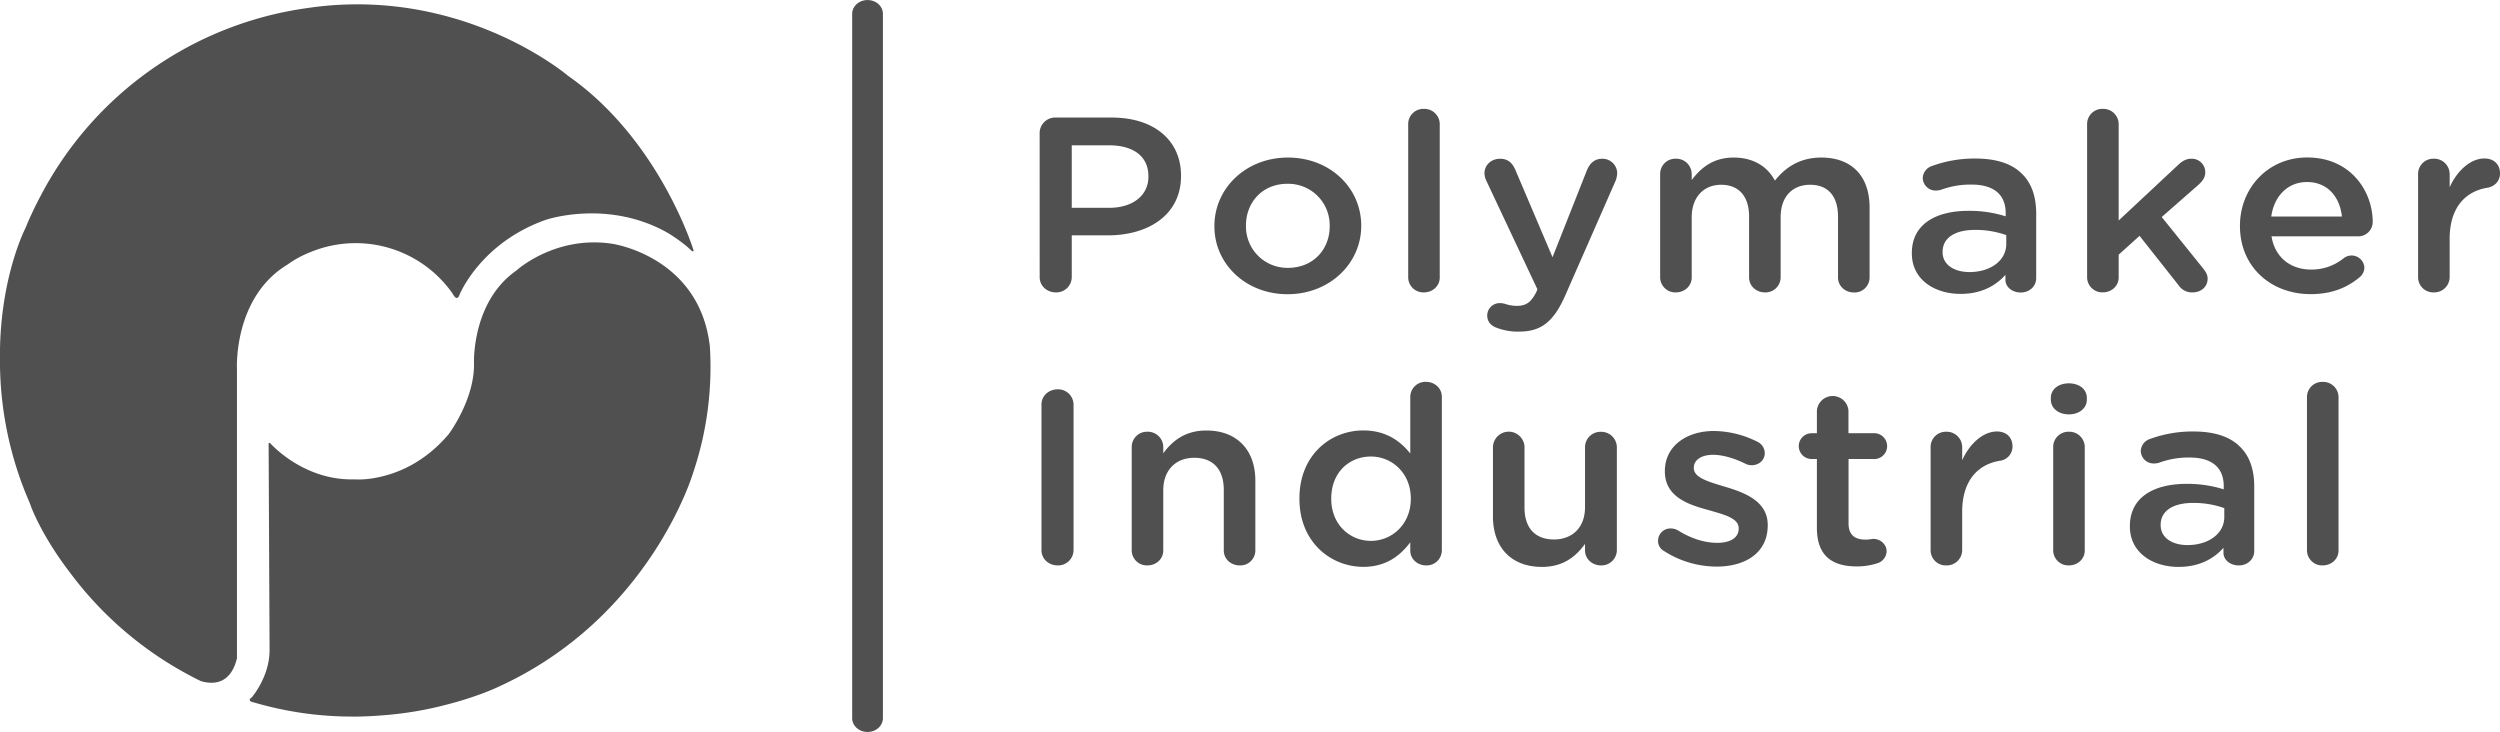 <?xml version="1.0" encoding="UTF-8"?>
<svg xmlns="http://www.w3.org/2000/svg" viewBox="0 0 1364.58 399.55">
  <g fill="#505050">
    <path d="m473.53 399.55c-4.63 0-8.39-3.35-8.39-7.47v-384.6c0-4.13 3.76-7.48 8.39-7.48s8.39 3.35 8.39 7.48v384.6c0 4.12-3.76 7.47-8.39 7.47z"></path>
    <path d="m567.47 72.55a8.49 8.49 0 0 1 8.83-8.39h30.47c23.34 0 37.87 12.59 37.87 31.68v.27c0 21.25-17.94 32.35-39.87 32.35h-19.77v22.88a8.42 8.42 0 0 1 -8.68 8.26c-5 0-8.83-3.66-8.83-8.26zm37.87 40.89c13.24 0 21.5-7 21.5-16.92v-.28c0-11.1-8.4-16.92-21.5-16.92h-20.34v34.12z"></path>
    <path d="m662.86 123.59v-.27c0-20.44 17.08-37.32 40.14-37.32s40 16.65 40 37.09v.27c0 20.31-17.08 37.23-40.29 37.23-22.91-.04-39.85-16.69-39.85-37zm62.93 0v-.27a22.62 22.62 0 0 0 -23.07-23c-13.81 0-22.63 10.28-22.63 22.74v.27a22.56 22.56 0 0 0 22.91 22.87c14 0 22.79-10.29 22.79-22.61z"></path>
    <path d="m768.64 67.54a8.28 8.28 0 0 1 8.54-8.12 8.4 8.4 0 0 1 8.68 8.12v83.94c0 4.6-3.84 8.12-8.68 8.12a8.27 8.27 0 0 1 -8.54-8.12z"></path>
    <path d="m817.19 179c-2.57-.81-5.41-2.84-5.41-6.77a6.76 6.76 0 0 1 7-6.77 9.2 9.2 0 0 1 3.13.54 20.47 20.47 0 0 0 6 .95c5.13 0 7.83-2 10.68-7.58l.57-1.49-27.9-59.29a10.65 10.65 0 0 1 -1-3.93c0-4.6 3.7-8 8.54-8 4.41 0 6.83 2.44 8.4 6.23l20.22 47.52 18.79-47.52c1.42-3.38 3.84-6.23 8.26-6.23a8 8 0 0 1 8.25 7.72 13.82 13.82 0 0 1 -.71 3.92l-27.53 62.7c-6.4 14.62-13.23 20-25.34 20a31.82 31.82 0 0 1 -11.95-2z"></path>
    <path d="m906.16 94.89a8.3 8.3 0 0 1 8.54-8.26 8.43 8.43 0 0 1 8.69 8.26v3.38c4.84-6.36 11.39-12.27 22.92-12.27 10.82 0 18.51 5 22.49 12.59 6-7.59 14-12.59 25.34-12.59 16.38 0 26.34 9.88 26.34 27.34v38.18a8.19 8.19 0 0 1 -8.54 8.12c-4.84 0-8.69-3.52-8.69-8.12v-33.21c0-11.37-5.55-17.46-15.23-17.46-9.39 0-16.09 6.22-16.09 17.73v32.9a8.27 8.27 0 0 1 -8.54 8.12c-4.84 0-8.68-3.52-8.68-8.12v-33.3c0-11.11-5.7-17.33-15.23-17.33s-16.09 6.77-16.09 17.73v32.9c0 4.6-3.85 8.12-8.69 8.12a8.28 8.28 0 0 1 -8.54-8.12z"></path>
    <path d="m1043.55 138.35v-.27c0-15.44 12.67-23 31-23a65.8 65.8 0 0 1 20.22 3v-1.76c0-10.15-6.55-15.57-18.65-15.57a46.71 46.71 0 0 0 -16.66 2.84 9.8 9.8 0 0 1 -2.7.41 7 7 0 0 1 -7.26-6.77 7.17 7.17 0 0 1 4.69-6.5 67.44 67.44 0 0 1 24.2-4.19c11.25 0 19.65 2.84 24.92 8 5.55 5.15 8.11 12.73 8.11 22.07v35.2c0 4.47-3.7 7.85-8.4 7.85-5 0-8.39-3.25-8.39-6.9v-2.76c-5.13 5.82-13 10.42-24.49 10.42-14.07-.01-26.59-7.72-26.59-22.07zm51.53-5.15v-4.87a49.81 49.81 0 0 0 -17.08-2.84c-11.11 0-17.66 4.46-17.66 11.91v.27c0 6.9 6.41 10.83 14.67 10.83 11.39 0 20.07-6.23 20.07-15.3z"></path>
    <path d="m1139.21 67.54a8.28 8.28 0 0 1 8.55-8.12 8.4 8.4 0 0 1 8.68 8.12v52.8l32.32-30.19c2.28-2.16 4.41-3.52 7.4-3.52a7.37 7.37 0 0 1 7.55 7.45c0 2.71-1.43 4.74-3.85 6.9l-19.93 17.47 22.78 28.29c1.56 2 2.28 3.52 2.28 5.41 0 4.47-3.7 7.45-8.12 7.45a8.67 8.67 0 0 1 -7.54-3.66l-21.5-27.21-11.39 10.27v12.46c0 4.6-3.84 8.12-8.68 8.12a8.28 8.28 0 0 1 -8.55-8.12z"></path>
    <path d="m1261.22 160.55c-21.78 0-38.58-15-38.58-37.1v-.27c0-20.44 15.23-37.22 36.73-37.22 23.92 0 35.73 18.68 35.73 35.19a7.86 7.86 0 0 1 -8.1 7.85h-47.13c1.85 11.64 10.54 18.14 21.64 18.14a27.86 27.86 0 0 0 17.8-6.23 7 7 0 0 1 11.25 5.14 7 7 0 0 1 -2.28 5c-6.85 5.84-15.39 9.5-27.06 9.5zm17.08-42.37c-1.14-10.56-7.68-18.82-19.07-18.82-10.54 0-17.94 7.71-19.51 18.82z"></path>
    <path d="m1319.87 94.89a8.3 8.3 0 0 1 8.54-8.26 8.43 8.43 0 0 1 8.69 8.26v7.31c4-8.93 11.39-15.7 18.93-15.7 5.41 0 8.55 3.38 8.55 8.12 0 4.33-3 7.17-6.84 7.85-12.24 2-20.64 11-20.64 27.89v21.12a8.41 8.41 0 0 1 -8.69 8.12 8.28 8.28 0 0 1 -8.54-8.12z"></path>
    <path d="m568.47 220.77c0-4.61 3.84-8.26 8.83-8.26a8.42 8.42 0 0 1 8.68 8.26v79.6a8.42 8.42 0 0 1 -8.68 8.25c-5 0-8.83-3.65-8.83-8.25z"></path>
    <path d="m617.73 243.91a8.29 8.29 0 0 1 8.54-8.25 8.42 8.42 0 0 1 8.68 8.25v3.52c4.84-6.63 11.82-12.45 23.49-12.45 16.94 0 26.77 10.83 26.77 27.34v38.18a8.19 8.19 0 0 1 -8.54 8.12c-4.84 0-8.69-3.52-8.69-8.12v-33.17c0-11.1-5.84-17.46-16.09-17.46-10 0-16.94 6.63-16.94 17.73v32.9c0 4.6-3.84 8.12-8.68 8.12a8.27 8.27 0 0 1 -8.54-8.12z"></path>
    <path d="m787 300.5a8.27 8.27 0 0 1 -8.54 8.12c-4.84 0-8.69-3.52-8.69-8.12v-4.5c-5.55 7.45-13.38 13.41-25.62 13.41-17.66 0-34.88-13.41-34.88-37.1v-.27c0-23.69 16.94-37.09 34.88-37.09 12.38 0 20.21 5.82 25.62 12.59v-31a8.28 8.28 0 0 1 8.54-8.12c4.85 0 8.69 3.52 8.69 8.12zm-60.36-28.43v.27c0 13.81 10 22.88 21.64 22.88s21.78-9.2 21.78-22.88v-.27c0-13.81-10.25-22.88-21.78-22.88-11.82 0-21.64 8.67-21.64 22.88z"></path>
    <path d="m882.53 300.5a8.4 8.4 0 0 1 -8.69 8.12c-4.7 0-8.68-3.52-8.68-8.12v-3.65c-4.84 6.76-11.82 12.59-23.49 12.59-16.94 0-26.77-10.83-26.77-27.49v-38a8.62 8.62 0 0 1 17.23 0v33.17c0 11.1 5.84 17.33 16.09 17.33 10 0 16.94-6.5 16.94-17.6v-32.9a8.42 8.42 0 0 1 8.68-8.25 8.51 8.51 0 0 1 8.69 8.25z"></path>
    <path d="m908.29 300.77a6.22 6.22 0 0 1 -3.27-5.68 6.74 6.74 0 0 1 7-6.64 7.85 7.85 0 0 1 3.7.95c7.26 4.6 14.8 6.9 21.64 6.9 7.4 0 11.67-3 11.67-7.71v-.27c0-5.55-8-7.45-16.8-10-11.1-3-23.49-7.31-23.49-21v-.27c0-13.54 11.82-21.8 26.77-21.8a53.85 53.85 0 0 1 23.63 5.82 6.94 6.94 0 0 1 4.13 6.23c0 3.79-3.13 6.63-7.12 6.63a7.08 7.08 0 0 1 -3.42-.81c-6.12-3-12.38-4.87-17.65-4.87-6.69 0-10.54 3-10.54 7v.27c0 5.28 8.12 7.44 17 10.15 11 3.25 23.34 8 23.34 20.85v.27c0 15-12.24 22.47-27.9 22.47a53.24 53.24 0 0 1 -28.69-8.49z"></path>
    <path d="m991.72 288.18v-37.63h-2.85a7 7 0 1 1 0-14.08h2.85v-12.19a8.63 8.63 0 0 1 17.23 0v12.19h13.52a7.06 7.06 0 1 1 0 14.08h-13.47v35.06c0 6.36 3.41 8.93 9.25 8.93 2 0 3.7-.4 4.27-.4 3.85 0 7.26 3 7.26 6.77a7.06 7.06 0 0 1 -4.55 6.36 35.86 35.86 0 0 1 -11.82 1.9c-12.72 0-21.69-5.28-21.69-20.99z"></path>
    <path d="m1053.79 243.91a8.29 8.29 0 0 1 8.54-8.25 8.43 8.43 0 0 1 8.69 8.25v7.31c4-8.93 11.39-15.7 18.93-15.7 5.41 0 8.54 3.38 8.54 8.12a7.8 7.8 0 0 1 -6.83 7.85c-12.24 2-20.64 11-20.64 27.89v21.12a8.4 8.4 0 0 1 -8.69 8.12 8.27 8.27 0 0 1 -8.54-8.12z"></path>
    <path d="m1119.42 217.24c0-4.87 4.27-8 9.83-8s9.82 3.11 9.82 8v.82c0 4.87-4.27 8.12-9.82 8.12s-9.83-3.25-9.83-8.12zm1.28 26.67a8.3 8.3 0 0 1 8.55-8.25 8.42 8.42 0 0 1 8.68 8.25v56.59c0 4.6-3.84 8.12-8.68 8.12a8.28 8.28 0 0 1 -8.55-8.12z"></path>
    <path d="m1162.56 287.37v-.27c0-15.43 12.67-23 31-23a65.82 65.82 0 0 1 20.22 3v-1.8c0-10.15-6.55-15.57-18.65-15.57a46.7 46.7 0 0 0 -16.66 2.85 10.09 10.09 0 0 1 -2.7.4 7 7 0 0 1 -7.26-6.76 7.16 7.16 0 0 1 4.7-6.5 67.35 67.35 0 0 1 24.2-4.2c11.24 0 19.64 2.84 24.91 8 5.55 5.14 8.12 12.72 8.12 22.06v35.2c0 4.47-3.71 7.85-8.4 7.85-5 0-8.4-3.25-8.4-6.9v-2.73c-5.13 5.82-13 10.43-24.49 10.43-14.06.01-26.59-7.71-26.59-22.06zm51.53-5.14v-4.88a50 50 0 0 0 -17.08-2.84c-11.1 0-17.65 4.47-17.65 11.91v.27c0 6.91 6.4 10.83 14.66 10.83 11.39-0 20.07-6.22 20.07-15.29z"></path>
    <path d="m1259.22 216.57a8.27 8.27 0 0 1 8.55-8.12 8.39 8.39 0 0 1 8.68 8.12v83.93c0 4.6-3.84 8.12-8.68 8.12a8.28 8.28 0 0 1 -8.55-8.12z"></path>
    <path d="m310 41.34s-23.21-19.83-61.69-31.21l-1.86-.52c-1.5-.43-3-.85-4.58-1.25a186.27 186.27 0 0 0 -66-5c-2.77.29-5.59.66-8.44 1.08a194.29 194.29 0 0 0 -145.3 102.56c-1.43 2.68-2.82 5.4-4.14 8.21q-1 2.16-2 4.33c-.48 1.11-1 2.23-1.42 3.37-.22.53-.46 1-.67 1.58 0 0-14.39 27.73-13.92 71.72v.65a193.61 193.61 0 0 0 16.02 77.14c.36.89.67 1.76 1 2.64 0 0 5.62 15.64 21.35 36.1a195.54 195.54 0 0 0 58 51.9c4.3 2.51 8.68 4.9 13.19 7.09 5.71 1.76 16.15 2.67 19.8-12.41v-157.84s-2.14-39.16 27.67-57.12a54.49 54.49 0 0 1 11.52-6.36 64.63 64.63 0 0 1 78.47 22.18s1.29 2.75 2.56 2.41c.45-.13.9-.62 1.29-1.78 0 0 11.43-28.3 47.16-40.85 0 0 33.82-11.5 66.76 7.32a90 90 0 0 1 10.46 7.5l1.85 1.71s.89 1.15 1.57.41c.03 0-18.39-60.48-68.65-95.56z"></path>
    <path d="m387.47 189.14c-5.56-49.18-53.17-56.06-53.17-56.06-31.21-4.83-52.38 14.53-52.38 14.53-16.87 11.77-21.51 31.2-22.76 42.31a60.85 60.85 0 0 0 -.44 8.48c.36 19.7-13.78 38.53-13.78 38.53-13.5 16-28.73 21.71-39.18 23.72a49.24 49.24 0 0 1 -12.65 1c-27.55.67-45.4-19.51-45.4-19.51-.78-.89-1.09 0-1.09 0l.52 112.75c0 14.64-9.75 25.8-9.75 25.8-1.08.73-1.21 1.27-1 1.7.48.79 2.43 1.09 2.43 1.09a190.49 190.49 0 0 0 54.48 7.65h1 1.3l2.9-.08c3.69-.11 7.25-.34 10.74-.63a193 193 0 0 0 35.25-6c3.93-1 7.51-2.07 10.7-3.09 1.85-.61 3.71-1.21 5.55-1.88.17-.06.35-.13.53-.18 3.79-1.37 6.7-2.57 8.59-3.39l.4-.19c.55-.22 1.08-.48 1.62-.73l.57-.26c82.7-37.92 105.86-116.58 105.86-116.58a180.4 180.4 0 0 0 9.16-68.98z"></path>
  </g>
</svg>
